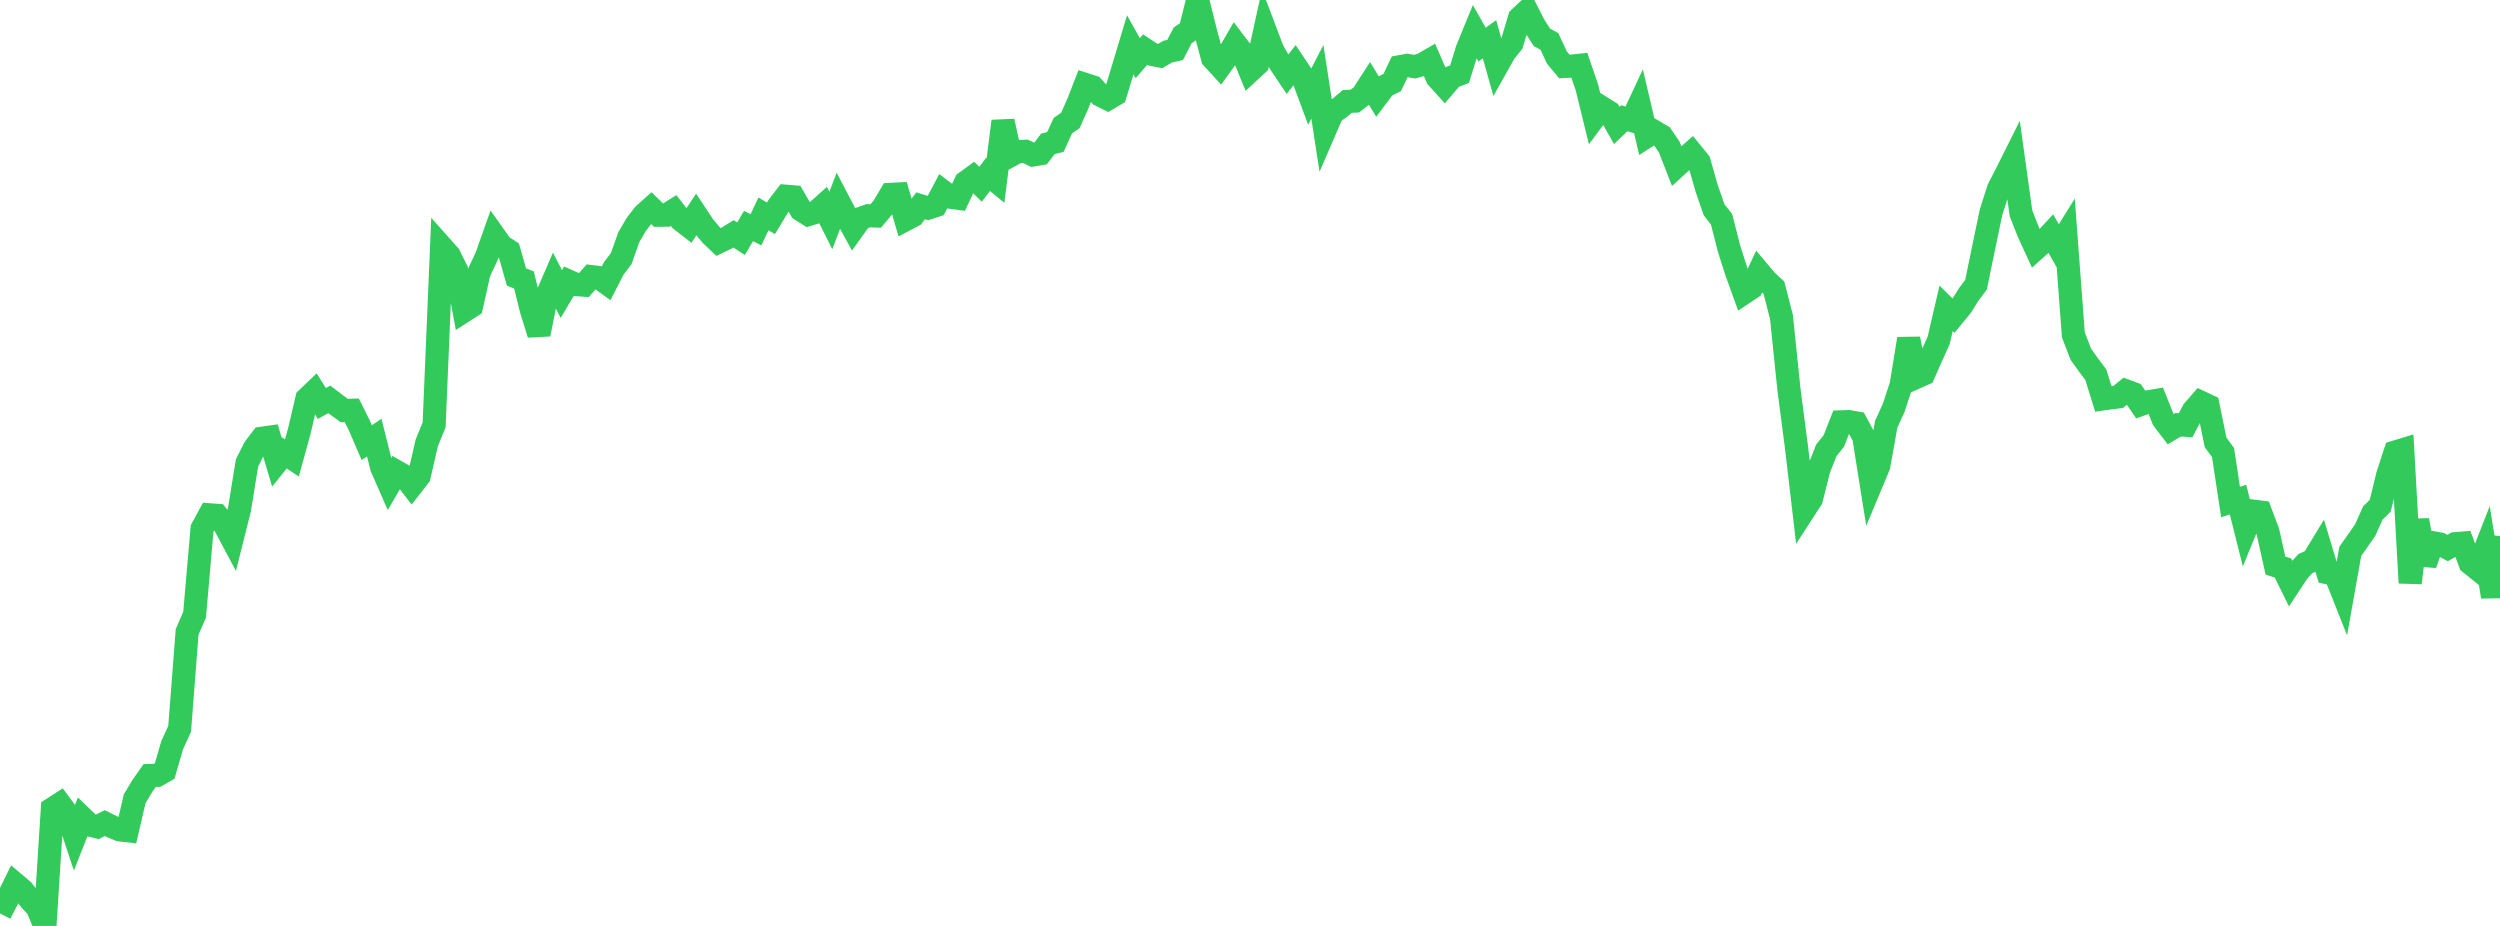 <?xml version="1.0" standalone="no"?>
<!DOCTYPE svg PUBLIC "-//W3C//DTD SVG 1.1//EN" "http://www.w3.org/Graphics/SVG/1.1/DTD/svg11.dtd">

<svg width="135" height="50" viewBox="0 0 135 50" preserveAspectRatio="none" 
  xmlns="http://www.w3.org/2000/svg"
  xmlns:xlink="http://www.w3.org/1999/xlink">


<polyline points="0.0, 49.324 0.404, 48.546 0.808, 47.721 1.213, 48.062 1.617, 48.578 2.021, 49.016 2.425, 50.0 2.829, 43.673 3.234, 43.411 3.638, 43.959 4.042, 45.18 4.446, 44.16 4.85, 44.548 5.254, 44.651 5.659, 44.446 6.063, 44.648 6.467, 44.813 6.871, 44.858 7.275, 43.126 7.68, 42.452 8.084, 41.877 8.488, 41.866 8.892, 41.636 9.296, 40.241 9.701, 39.356 10.105, 34.122 10.509, 33.191 10.913, 28.545 11.317, 27.8 11.722, 27.83 12.126, 28.344 12.53, 29.104 12.934, 27.492 13.338, 25 13.743, 24.193 14.147, 23.665 14.551, 23.608 14.955, 24.959 15.359, 24.458 15.763, 24.731 16.168, 23.259 16.572, 21.529 16.976, 21.142 17.38, 21.789 17.784, 21.566 18.189, 21.876 18.593, 22.168 18.997, 22.155 19.401, 22.968 19.805, 23.905 20.21, 23.631 20.614, 25.246 21.018, 26.166 21.422, 25.47 21.826, 25.701 22.231, 26.226 22.635, 25.706 23.039, 23.936 23.443, 22.937 23.847, 13.329 24.251, 13.783 24.656, 14.592 25.06, 16.79 25.464, 16.53 25.868, 14.718 26.272, 13.857 26.677, 12.71 27.081, 13.278 27.485, 13.541 27.889, 14.957 28.293, 15.117 28.698, 16.754 29.102, 18.047 29.506, 16.034 29.91, 15.098 30.314, 15.878 30.719, 15.189 31.123, 15.369 31.527, 15.398 31.931, 14.937 32.335, 14.986 32.74, 15.279 33.144, 14.492 33.548, 13.959 33.952, 12.817 34.356, 12.125 34.76, 11.595 35.165, 11.233 35.569, 11.623 35.973, 11.619 36.377, 11.366 36.781, 11.891 37.186, 12.204 37.59, 11.59 37.994, 12.199 38.398, 12.682 38.802, 13.068 39.207, 12.875 39.611, 12.626 40.015, 12.889 40.419, 12.205 40.823, 12.406 41.228, 11.551 41.632, 11.79 42.036, 11.12 42.44, 10.596 42.844, 10.629 43.249, 11.33 43.653, 11.586 44.057, 11.462 44.461, 11.101 44.865, 11.907 45.269, 10.846 45.674, 11.621 46.078, 12.358 46.482, 11.792 46.886, 11.649 47.29, 11.663 47.695, 11.179 48.099, 10.496 48.503, 10.476 48.907, 11.858 49.311, 11.645 49.716, 11.113 50.12, 11.237 50.524, 11.105 50.928, 10.343 51.332, 10.65 51.737, 10.705 52.141, 9.846 52.545, 9.552 52.949, 9.95 53.353, 9.418 53.757, 9.75 54.162, 6.545 54.566, 8.402 54.97, 8.187 55.374, 8.169 55.778, 8.367 56.183, 8.299 56.587, 7.767 56.991, 7.667 57.395, 6.784 57.799, 6.507 58.204, 5.596 58.608, 4.563 59.012, 4.693 59.416, 5.138 59.82, 5.339 60.225, 5.1 60.629, 3.762 61.033, 2.417 61.437, 3.142 61.841, 2.679 62.246, 2.944 62.65, 3.025 63.054, 2.79 63.458, 2.697 63.862, 1.913 64.266, 1.636 64.671, 0.0 65.075, 1.625 65.479, 3.142 65.883, 3.582 66.287, 3.022 66.692, 2.322 67.096, 2.851 67.5, 3.836 67.904, 3.462 68.308, 1.622 68.713, 2.694 69.117, 3.408 69.521, 4.011 69.925, 3.498 70.329, 4.105 70.734, 5.196 71.138, 4.418 71.542, 7.038 71.946, 6.104 72.35, 5.819 72.754, 5.476 73.159, 5.46 73.563, 5.148 73.967, 4.526 74.371, 5.193 74.775, 4.656 75.18, 4.457 75.584, 3.603 75.988, 3.529 76.392, 3.6 76.796, 3.483 77.201, 3.25 77.605, 4.185 78.009, 4.634 78.413, 4.16 78.817, 4.004 79.222, 2.687 79.626, 1.698 80.03, 2.409 80.434, 2.118 80.838, 3.562 81.243, 2.84 81.647, 2.333 82.051, 0.976 82.455, 0.596 82.859, 1.386 83.263, 2.015 83.668, 2.238 84.072, 3.106 84.476, 3.589 84.88, 3.569 85.284, 3.527 85.689, 4.704 86.093, 6.351 86.497, 5.806 86.901, 6.059 87.305, 6.772 87.71, 6.385 88.114, 6.506 88.518, 5.642 88.922, 7.363 89.326, 7.1 89.731, 7.339 90.135, 7.932 90.539, 8.967 90.943, 8.598 91.347, 8.243 91.751, 8.738 92.156, 10.16 92.56, 11.328 92.964, 11.841 93.368, 13.426 93.772, 14.692 94.177, 15.812 94.581, 15.542 94.985, 14.683 95.389, 15.163 95.793, 15.537 96.198, 17.115 96.602, 21.019 97.006, 24.117 97.41, 27.571 97.814, 26.948 98.219, 25.335 98.623, 24.315 99.027, 23.81 99.431, 22.78 99.835, 22.766 100.24, 22.838 100.644, 23.59 101.048, 26.126 101.452, 25.16 101.856, 22.907 102.26, 22.021 102.665, 20.784 103.069, 18.294 103.473, 20.38 103.877, 20.201 104.281, 19.282 104.686, 18.387 105.09, 16.65 105.494, 17.047 105.898, 16.557 106.302, 15.915 106.707, 15.368 107.111, 13.405 107.515, 11.464 107.919, 10.199 108.323, 9.415 108.728, 8.605 109.132, 11.516 109.536, 12.545 109.94, 13.424 110.344, 13.063 110.749, 12.624 111.153, 13.334 111.557, 12.683 111.961, 18.082 112.365, 19.131 112.769, 19.696 113.174, 20.234 113.578, 21.538 113.982, 21.481 114.386, 21.432 114.79, 21.103 115.195, 21.253 115.599, 21.843 116.003, 21.698 116.407, 21.63 116.811, 22.643 117.216, 23.174 117.62, 22.937 118.024, 22.964 118.428, 22.187 118.832, 21.719 119.237, 21.909 119.641, 23.889 120.045, 24.438 120.449, 27.109 120.853, 26.978 121.257, 28.589 121.662, 27.6 122.066, 27.652 122.47, 28.727 122.874, 30.543 123.278, 30.67 123.683, 31.491 124.087, 30.876 124.491, 30.435 124.895, 30.251 125.299, 29.586 125.704, 30.931 126.108, 31.016 126.512, 32.035 126.916, 29.77 127.32, 29.201 127.725, 28.616 128.129, 27.708 128.533, 27.308 128.937, 25.65 129.341, 24.411 129.746, 24.287 130.15, 31.478 130.554, 28.083 130.958, 30.471 131.362, 29.305 131.766, 29.379 132.171, 29.594 132.575, 29.36 132.979, 29.327 133.383, 30.407 133.787, 30.731 134.192, 29.695 134.596, 32.226 135.0, 28.951" fill="none" stroke="#32ca5b" stroke-width="1.25"/>

</svg>